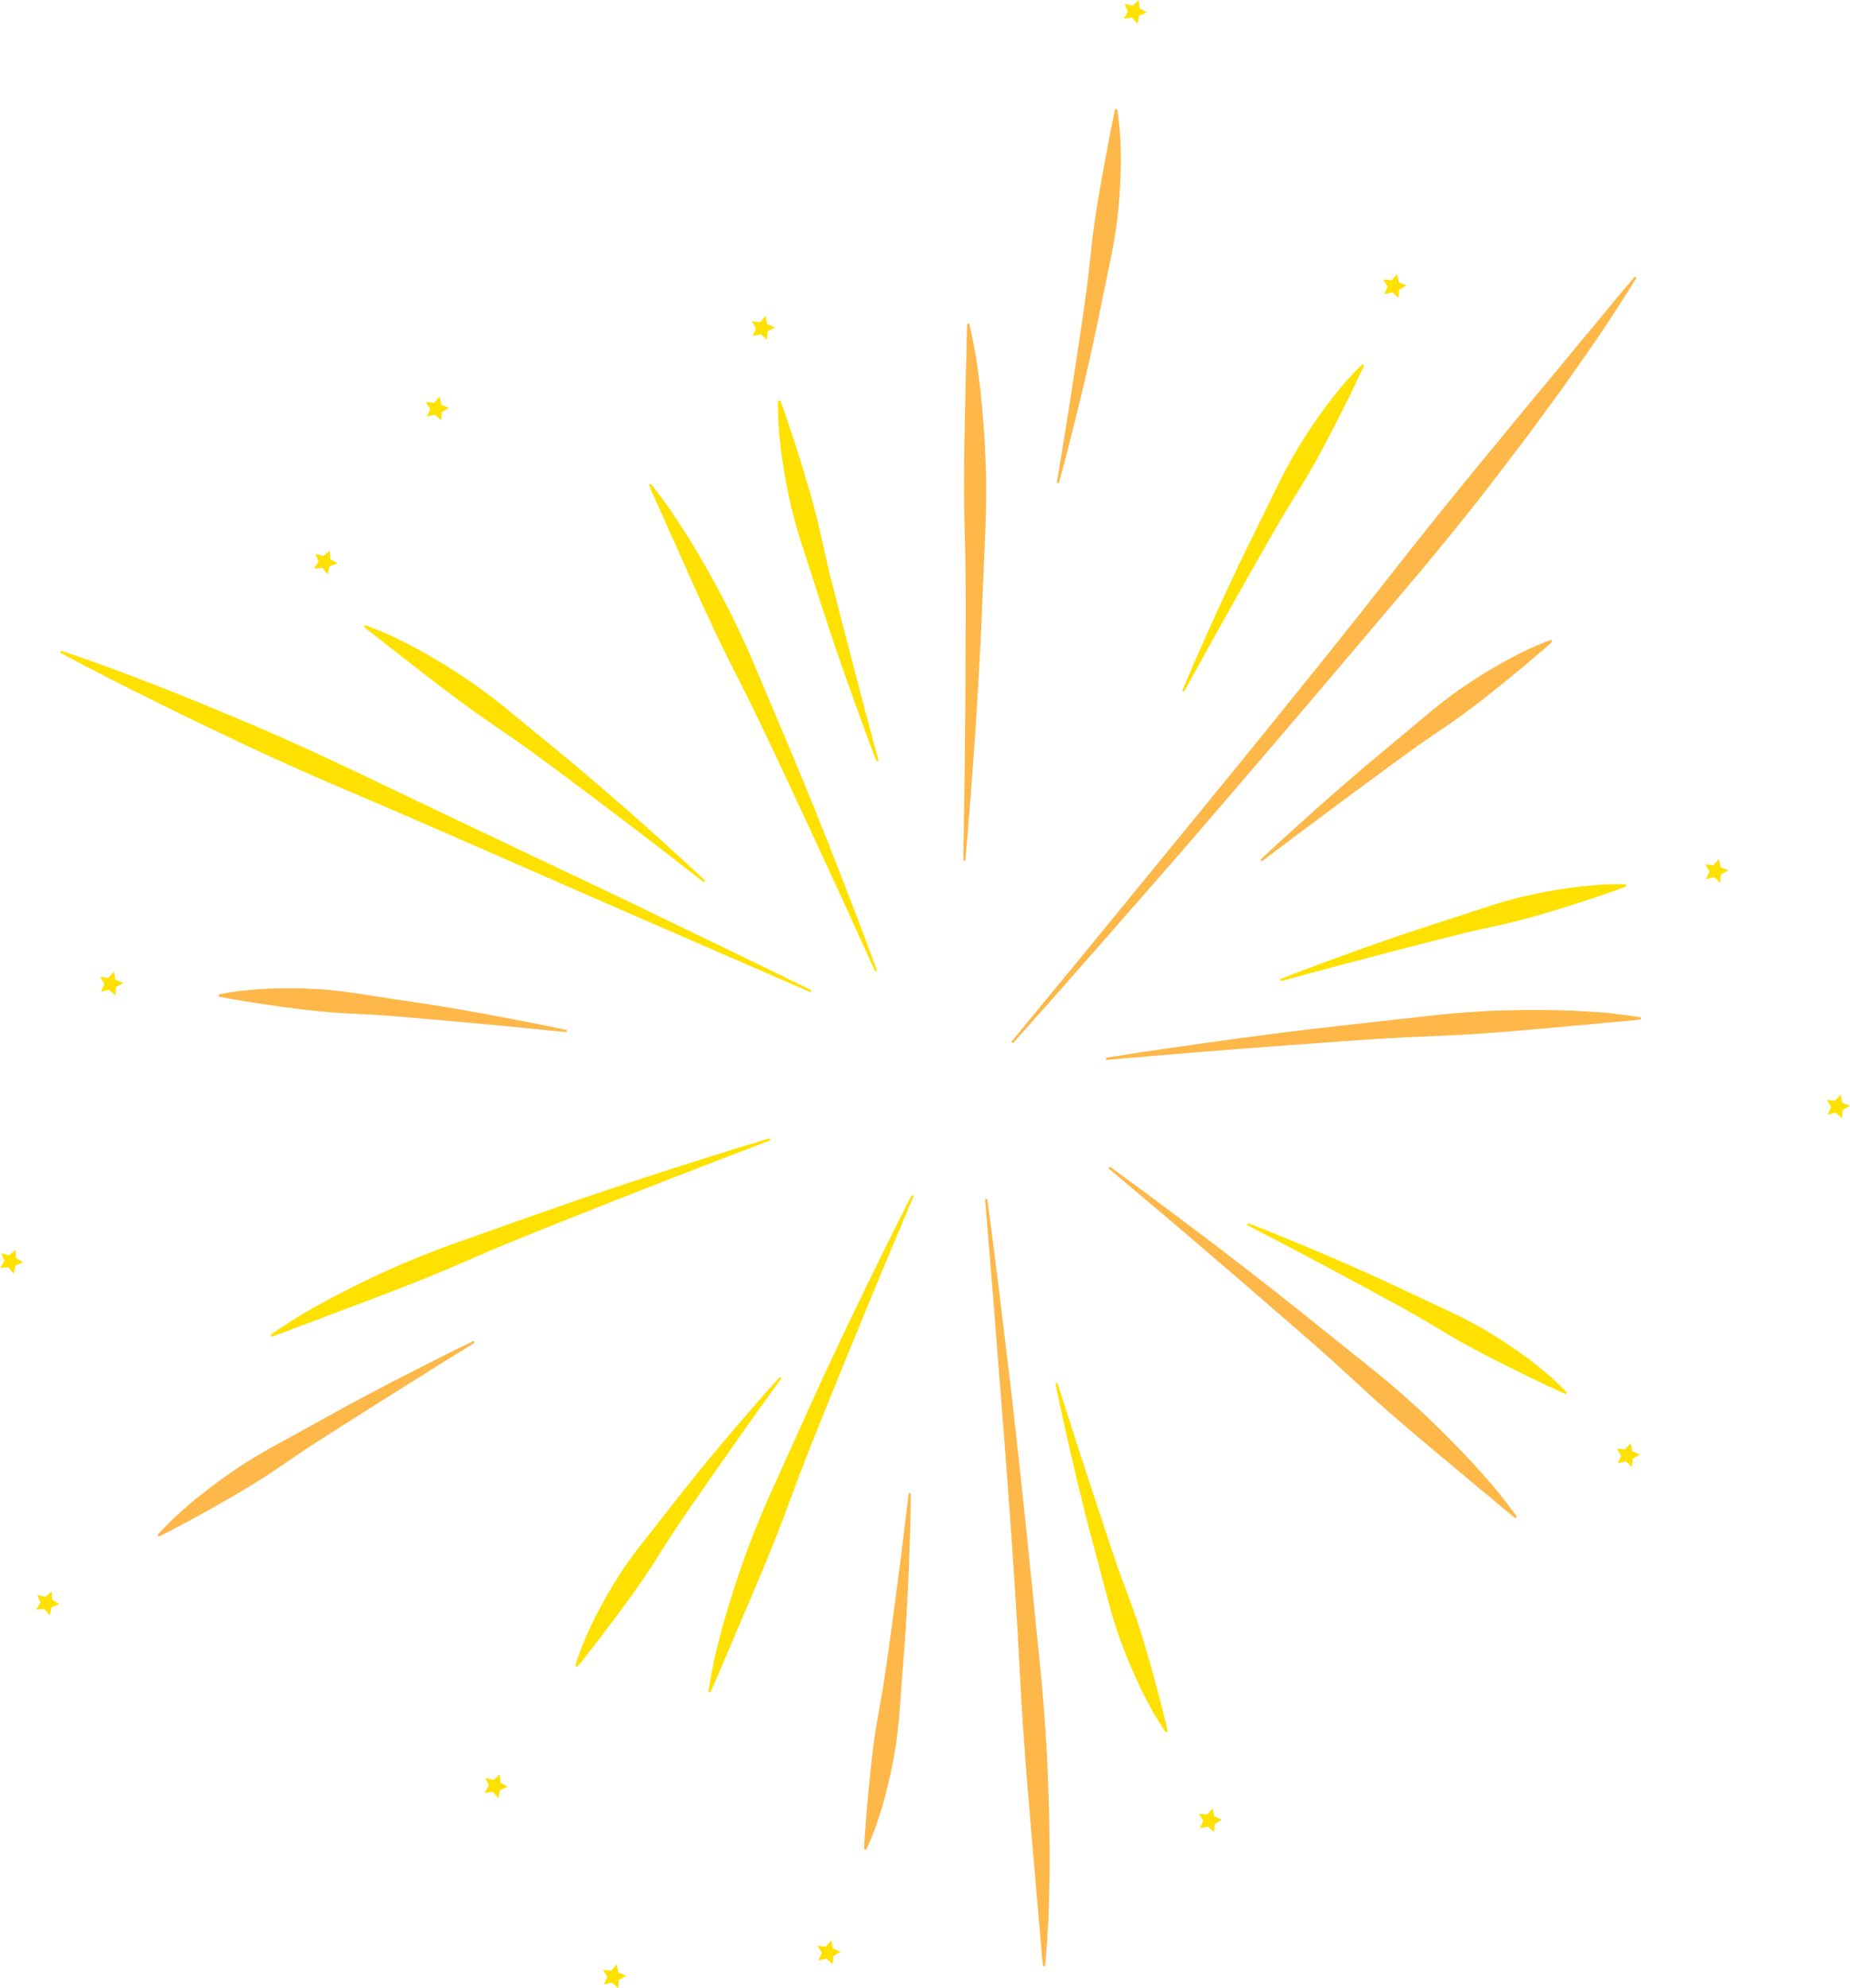 <?xml version="1.0" encoding="UTF-8"?>
<!DOCTYPE svg PUBLIC '-//W3C//DTD SVG 1.0//EN'
          'http://www.w3.org/TR/2001/REC-SVG-20010904/DTD/svg10.dtd'>
<svg height="933.0" preserveAspectRatio="xMidYMid meet" version="1.0" viewBox="65.3 42.0 868.6 933.0" width="868.6" xmlns="http://www.w3.org/2000/svg" xmlns:xlink="http://www.w3.org/1999/xlink" zoomAndPan="magnify"
><g
  ><g id="change1_1"
    ><path d="M666.37,501.44l9.83-3.81l9.88-3.67c6.59-2.43,13.2-4.84,19.81-7.21c6.63-2.34,13.28-4.62,19.93-6.91 c6.68-2.19,13.35-4.41,20.06-6.54l20.08-6.57c6.73-2.11,13.53-3.95,20.46-5.34l5.19-1.03l5.23-0.88c1.75-0.27,3.49-0.56,5.25-0.8 l2.63-0.38l2.65-0.3c3.53-0.38,7.07-0.69,10.62-0.93c3.58-0.11,7.13-0.24,10.71-0.11l0.16,0.99c-3.33,1.36-6.67,2.48-10,3.61 c-3.33,1.13-6.65,2.31-9.99,3.35c-3.34,1.03-6.66,2.17-10,3.18l-10.03,3.02c-6.7,1.93-13.45,3.72-20.29,5.2 c-6.83,1.53-13.68,2.96-20.47,4.71c-6.8,1.68-13.57,3.46-20.36,5.22c-6.79,1.75-13.58,3.5-20.35,5.31 c-13.59,3.49-27.12,7.21-40.68,10.85L666.37,501.44z" fill="#fee100"
    /></g
    ><g id="change1_2"
    ><path d="M476.84,399.27l-3.9-10.27l-3.77-10.31l-7.42-20.68c-2.41-6.91-4.77-13.85-7.12-20.78 c-2.27-6.96-4.56-13.92-6.76-20.91l-6.8-20.93c-2.17-7.01-4.11-14.09-5.57-21.31l-1.09-5.41c-0.35-1.8-0.65-3.63-0.95-5.44 c-0.58-3.64-1.19-7.27-1.6-10.95c-0.42-3.68-0.75-7.36-1.04-11.05c-0.14-3.72-0.29-7.43-0.19-11.15l0.99-0.16 c1.39,3.47,2.53,6.96,3.69,10.43c1.18,3.47,2.38,6.94,3.46,10.41c1.09,3.47,2.25,6.94,3.29,10.43l3.14,10.46 c2,6.99,3.89,14.02,5.43,21.15c1.61,7.11,3.13,14.25,4.94,21.32c1.76,7.08,3.61,14.14,5.44,21.21c1.82,7.07,3.65,14.15,5.52,21.21 l5.57,21.21l5.69,21.19L476.84,399.27z" fill="#fee100"
    /></g
    ><g id="change1_3"
    ><path d="M561.8,691c4.37,13.64,8.65,27.29,13.16,40.87c2.19,6.81,4.44,13.59,6.69,20.38 c2.24,6.78,4.46,13.57,6.78,20.33c2.26,6.77,4.81,13.45,7.28,20.14c2.52,6.67,4.72,13.44,6.79,20.25l2.98,10.26 c1,3.42,1.88,6.89,2.84,10.31c0.97,3.43,1.81,6.92,2.71,10.39c0.9,3.47,1.82,6.94,2.52,10.54l-0.91,0.41 c-2.09-2.99-3.95-6.11-5.84-9.23c-1.75-3.17-3.45-6.37-5.08-9.61c-0.83-1.61-1.59-3.25-2.33-4.89c-0.76-1.64-1.48-3.29-2.22-4.94 c-0.73-1.65-1.44-3.31-2.13-4.97l-1.99-5.02c-2.65-6.7-4.82-13.55-6.76-20.48l-5.5-20.83c-1.9-6.92-3.69-13.86-5.51-20.8 c-1.73-6.96-3.46-13.92-5.12-20.89c-1.64-6.98-3.23-13.97-4.8-20.96l-2.33-10.49l-2.19-10.53L561.8,691z" fill="#fee100"
    /></g
    ><g id="change1_4"
    ><path d="M651.28,615.96l9.89,3.88l9.83,4.03c6.55,2.7,13.08,5.44,19.59,8.22c6.5,2.81,12.98,5.69,19.45,8.57 c6.43,2.98,12.88,5.93,19.28,8.99l19.29,9.04c6.39,3.13,12.66,6.48,18.68,10.3l4.51,2.86c1.49,0.99,2.96,1.99,4.43,3.01 c1.46,1.02,2.93,2.04,4.38,3.08l2.17,1.56c0.72,0.53,1.42,1.1,2.13,1.64c2.83,2.21,5.61,4.47,8.33,6.8 c2.65,2.46,5.29,4.89,7.77,7.51l-0.59,0.81c-13.05-5.96-25.59-12.15-38.1-18.58c-6.22-3.26-12.39-6.61-18.41-10.26 c-6.06-3.59-12.08-7.27-18.27-10.65c-6.15-3.45-12.37-6.78-18.57-10.15c-6.21-3.36-12.42-6.72-18.67-10.02 c-12.44-6.72-25-13.2-37.56-19.72L651.28,615.96z" fill="#fee100"
    /></g
    ><g id="change1_5"
    ><path d="M395.78,456.04c-13.15-10.25-26.3-20.49-39.61-30.51c-6.61-5.06-13.28-10.05-19.94-15.03 c-6.67-4.98-13.31-9.98-20.05-14.85c-6.68-4.95-13.58-9.59-20.41-14.32c-6.89-4.63-13.55-9.58-20.18-14.53 c-13.21-10.04-26.22-20.19-39.43-30.62l0.48-0.88c3.98,1.43,7.86,3.09,11.76,4.74c3.8,1.82,7.57,3.7,11.31,5.65 c1.89,0.96,3.7,2.01,5.52,3.06l5.44,3.18c1.8,1.08,3.62,2.14,5.39,3.27l5.28,3.42c7.06,4.55,13.76,9.57,20.33,14.77l19.39,15.94 c6.49,5.26,12.89,10.64,19.3,15.98c6.34,5.43,12.68,10.87,18.96,16.36c6.26,5.52,12.49,11.08,18.68,16.67l9.27,8.41l9.15,8.54 L395.78,456.04z" fill="#fee100"
    /></g
    ><g id="change1_6"
    ><path d="M620.39,366.06l4.29-10.09l4.42-10.03c2.96-6.68,5.96-13.34,8.99-19.99c3.06-6.63,6.18-13.25,9.3-19.86 c3.21-6.57,6.39-13.15,9.67-19.69l9.68-19.72c3.34-6.53,6.88-12.94,10.87-19.11l3-4.62c1.01-1.53,2.07-3.04,3.13-4.54 c1.07-1.5,2.12-3.01,3.21-4.49c1.08-1.49,2.15-2.98,3.31-4.42c2.28-2.91,4.64-5.76,7.02-8.57c2.52-2.73,5.03-5.46,7.72-8.03 l0.81,0.59c-6.23,13.41-12.76,26.31-19.57,39.15c-3.45,6.38-6.99,12.71-10.85,18.87c-3.79,6.21-7.68,12.37-11.29,18.69 c-3.66,6.29-7.23,12.64-10.83,18.98c-3.6,6.33-7.2,12.68-10.74,19.05c-7.2,12.68-14.19,25.49-21.25,38.27L620.39,366.06z" fill="#fee100"
    /></g
    ><g id="change1_7"
    ><path d="M432.11,688.85c-8.1,11.24-16.22,22.46-24.12,33.82c-4.01,5.64-7.95,11.32-11.89,17 c-3.94,5.68-7.9,11.34-11.75,17.07l-2.89,4.29c-0.96,1.44-1.87,2.9-2.81,4.35l-5.55,8.73c-3.66,5.84-7.57,11.5-11.58,17.09 c-2.06,2.76-4.09,5.54-6.11,8.31c-2.02,2.78-4.2,5.48-6.22,8.26c-2.04,2.77-4.23,5.47-6.35,8.21c-2.11,2.74-4.22,5.51-6.56,8.18 l-0.89-0.46c1.01-3.39,2.25-6.68,3.48-9.99c1.35-3.24,2.78-6.44,4.28-9.62l1.13-2.38l1.21-2.32c0.8-1.55,1.64-3.09,2.47-4.63 l2.54-4.59l2.69-4.49c1.85-2.95,3.66-5.94,5.66-8.79c1.99-2.86,4.05-5.66,6.14-8.44l12.9-16.41c4.25-5.5,8.58-10.92,12.9-16.35 c4.4-5.37,8.79-10.74,13.25-16.06c4.48-5.3,8.99-10.57,13.53-15.81l6.83-7.84l6.95-7.74L432.11,688.85z" fill="#fee100"
    /></g
    ><g id="change2_1"
    ><path d="M657.13,445.39l7.84-7.3l7.94-7.2c5.3-4.78,10.63-9.55,15.98-14.28c5.37-4.71,10.79-9.37,16.21-14.04 c5.48-4.59,10.94-9.2,16.47-13.74l16.49-13.77c5.57-4.52,11.29-8.83,17.31-12.75l4.51-2.93c1.52-0.95,3.06-1.89,4.61-2.81 c1.55-0.92,3.09-1.84,4.65-2.74c1.55-0.91,3.12-1.8,4.72-2.63c3.19-1.69,6.42-3.31,9.68-4.87c3.34-1.45,6.65-2.9,10.08-4.12 l0.51,0.86c-2.64,2.52-5.4,4.81-8.13,7.11c-2.73,2.31-5.43,4.66-8.19,6.89c-2.76,2.23-5.48,4.54-8.26,6.75l-8.34,6.62 c-5.61,4.34-11.3,8.58-17.2,12.55c-5.86,4.02-11.79,7.97-17.53,12.18c-5.78,4.16-11.5,8.4-17.24,12.62 c-5.74,4.22-11.48,8.44-17.19,12.71c-11.5,8.44-22.85,17.08-34.26,25.66L657.13,445.39z" fill="#fdb849"
    /></g
    ><g id="change2_2"
    ><path d="M288.16,672.08l-18.51,11.48l-18.44,11.58c-6.16,3.84-12.28,7.72-18.4,11.61 c-6.13,3.87-12.26,7.73-18.35,11.66c-6.12,3.88-12.06,8.03-18.06,12.08c-5.95,4.11-12.09,7.92-18.3,11.62l-9.38,5.43 c-3.13,1.81-6.32,3.53-9.48,5.3c-3.14,1.78-6.37,3.46-9.59,5.18c-3.2,1.72-6.4,3.46-9.77,5.02l-0.61-0.79 c2.46-2.76,5.09-5.34,7.72-7.94c2.71-2.47,5.45-4.92,8.26-7.29c1.39-1.2,2.82-2.34,4.26-3.47c1.43-1.14,2.88-2.25,4.33-3.37 c1.45-1.11,2.91-2.22,4.39-3.3l4.46-3.17c5.96-4.23,12.17-8.03,18.51-11.63l19.15-10.52c6.34-3.57,12.73-7.04,19.1-10.54 c6.42-3.42,12.83-6.84,19.28-10.21l19.42-9.92l9.74-4.9l9.8-4.78L288.16,672.08z" fill="#fdb849"
    /></g
    ><g id="change2_3"
    ><path d="M492.96,742.77l-0.15,10.56l-0.31,10.56c-0.22,7.04-0.48,14.08-0.79,21.11c-0.33,7.04-0.74,14.07-1.14,21.1 c-0.5,7.03-0.98,14.06-1.58,21.09l-1.59,21.12c-0.34,3.52-0.71,7.03-1.18,10.53c-0.44,3.5-1.13,6.98-1.76,10.46l-1.05,5.2 c-0.39,1.73-0.8,3.46-1.22,5.18c-0.43,1.72-0.84,3.45-1.3,5.16l-0.67,2.57l-0.76,2.56c-1.04,3.41-2.14,6.8-3.32,10.16 c-1.32,3.34-2.62,6.66-4.16,9.9l-0.97-0.25c0.07-3.6,0.37-7.12,0.66-10.62c0.28-3.51,0.48-7.03,0.84-10.51 c0.36-3.48,0.59-6.99,0.97-10.46l1.1-10.43c0.81-6.94,1.75-13.86,3.01-20.75c1.2-6.9,2.5-13.8,3.46-20.74 c1.04-6.94,1.96-13.89,2.91-20.84c0.95-6.96,1.9-13.91,2.78-20.88c1.89-13.93,3.53-27.89,5.23-41.86L492.96,742.77z" fill="#fdb849"
    /></g
    ><g id="change2_4"
    ><path d="M561.48,268.54c2.41-14.63,4.86-29.24,7.06-43.89c1.16-7.31,2.26-14.63,3.34-21.95 c1.09-7.32,2.21-14.63,3.19-21.95c1.06-7.32,1.78-14.67,2.6-22.01c0.73-7.34,1.83-14.63,2.99-21.89 c2.45-14.54,5.15-28.95,8.17-43.65l1,0.01c0.61,3.72,0.98,7.47,1.35,11.23c0.18,3.74,0.34,7.5,0.39,11.26 c0.05,1.88-0.02,3.75-0.06,5.62c-0.04,1.87-0.12,3.74-0.19,5.61c-0.08,1.87-0.15,3.74-0.3,5.6l-0.45,5.58 c-0.6,7.45-1.75,14.8-3.13,22.13l-4.51,21.86c-1.44,7.29-3,14.55-4.54,21.82c-1.63,7.25-3.27,14.49-4.97,21.71 c-1.74,7.22-3.52,14.42-5.33,21.62l-2.75,10.78l-2.9,10.75L561.48,268.54z" fill="#fdb849"
    /></g
    ><g id="change2_5"
    ><path d="M331.3,526.35c-13.64-1.35-27.27-2.77-40.91-3.96c-6.81-0.66-13.63-1.25-20.45-1.85 c-6.81-0.61-13.62-1.22-20.43-1.75l-5.11-0.39l-5.12-0.3l-10.23-0.52c-6.82-0.32-13.6-0.94-20.37-1.72l-10.14-1.29 c-3.38-0.43-6.76-1-10.14-1.45c-3.38-0.46-6.77-1.08-10.16-1.62c-3.39-0.56-6.79-1.1-10.21-1.88l-0.01-1 c3.42-0.72,6.87-1.19,10.33-1.68c3.45-0.37,6.91-0.65,10.37-0.87l2.6-0.15l2.59-0.07c1.73-0.05,3.45-0.06,5.18-0.09l5.18-0.01 l5.17,0.15c3.44,0.16,6.89,0.3,10.31,0.63c3.42,0.33,6.84,0.75,10.25,1.21l20.4,3.11c6.8,0.98,13.58,2.04,20.36,3.1 c6.77,1.14,13.54,2.28,20.29,3.49c6.75,1.23,13.49,2.51,20.23,3.82l10.1,1.98l10.07,2.13L331.3,526.35z" fill="#fdb849"
    /></g
    ><g id="change1_8"
    ><path d="M445.92,507.63l-88.69-38.55l-88.58-38.77l-22.19-9.6l-22.23-9.49c-14.82-6.33-29.5-12.95-44.09-19.79 l-21.82-10.4c-7.24-3.54-14.51-7.01-21.71-10.64c-7.24-3.55-14.43-7.2-21.61-10.87c-7.17-3.7-14.36-7.37-21.45-11.27l0.4-0.92 c7.69,2.52,15.29,5.26,22.89,8.01c7.56,2.83,15.12,5.67,22.63,8.62c7.53,2.9,14.97,6,22.46,9.01c7.46,3.06,14.87,6.23,22.31,9.34 c14.84,6.32,29.51,12.98,44.08,19.9l43.65,20.83l87.35,41.5l43.54,21.03l21.76,10.54l21.72,10.62L445.92,507.63z" fill="#fee100"
    /></g
    ><g id="change1_9"
    ><path d="M494.28,603.2l-12.23,29.05c-4.06,9.69-8.07,19.39-12.05,29.11l-6,14.56l-5.93,14.59l-5.93,14.58 c-1.98,4.86-3.93,9.73-5.86,14.61c-1.92,4.88-3.86,9.75-5.7,14.67l-5.5,14.74l-2.77,7.35c-0.95,2.44-1.87,4.89-2.84,7.32 l-5.91,14.55c-4.08,9.65-8.11,19.3-12.3,28.91c-1.98,4.84-4.08,9.65-6.19,14.46c-2.04,4.83-4.01,9.69-6.26,14.51l-0.96-0.27 c0.8-5.23,1.82-10.44,2.88-15.64c1.25-5.13,2.52-10.27,3.9-15.39c2.91-10.15,6.03-20.26,9.6-30.18l2.69-7.44 c0.93-2.46,1.92-4.9,2.88-7.36c1.97-4.88,3.98-9.75,6.12-14.57l13-28.79c2.14-4.81,4.3-9.6,6.49-14.38l6.56-14.35l6.7-14.28 l6.77-14.25c4.57-9.47,9.17-18.92,13.82-28.35l6.99-14.13l7.13-14.06L494.28,603.2z" fill="#fee100"
    /></g
    ><g id="change1_10"
    ><path d="M476.19,497.89l-13.02-28.7c-4.36-9.56-8.75-19.1-13.18-28.62l-6.61-14.3l-6.68-14.26l-6.68-14.26 c-2.22-4.75-4.47-9.49-6.74-14.22c-2.28-4.72-4.53-9.46-6.9-14.14l-7.08-14.05l-3.52-7.03c-1.15-2.35-2.32-4.69-3.44-7.06 l-6.66-14.22c-4.31-9.55-8.66-19.06-12.87-28.66c-2.2-4.74-4.31-9.54-6.41-14.37c-2.16-4.78-4.39-9.53-6.39-14.45l0.85-0.52 c3.3,4.14,6.43,8.43,9.53,12.74c2.92,4.4,5.83,8.83,8.64,13.31c5.47,9.03,10.77,18.19,15.63,27.54l3.64,7.02 c1.18,2.36,2.29,4.74,3.44,7.11c2.24,4.77,4.45,9.55,6.53,14.39l12.3,29.09c2.08,4.83,4.12,9.68,6.14,14.53l6.07,14.56l5.93,14.62 l5.86,14.64c3.85,9.79,7.66,19.58,11.43,29.4l5.62,14.73l5.48,14.79L476.19,497.89z" fill="#fee100"
    /></g
    ><g id="change1_11"
    ><path d="M427.06,577.07l-29.44,11.26c-9.8,3.77-19.59,7.59-29.36,11.43l-14.67,5.73l-14.64,5.81l-14.63,5.81 c-4.88,1.93-9.75,3.89-14.6,5.87c-4.85,1.99-9.72,3.96-14.53,6.03l-14.45,6.22l-7.23,3.09c-2.42,1-4.83,2.04-7.25,3.01l-14.59,5.79 c-9.79,3.73-19.54,7.49-29.39,11.12c-4.87,1.91-9.79,3.73-14.73,5.53c-4.9,1.87-9.78,3.81-14.81,5.51l-0.47-0.88 c4.33-3.04,8.8-5.91,13.29-8.74c4.57-2.65,9.16-5.29,13.81-7.82c9.35-4.92,18.8-9.66,28.44-13.94l7.23-3.21 c2.42-1.03,4.87-2,7.31-3.01c4.89-1.95,9.8-3.87,14.75-5.66l29.78-10.52c4.95-1.78,9.91-3.53,14.88-5.26l14.9-5.19l14.95-5.04 l14.97-4.97c10-3.25,20.01-6.46,30.03-9.63l15.04-4.73l15.09-4.58L427.06,577.07z" fill="#fee100"
    /></g
    ><g id="change2_6"
    ><path d="M528.81,604.53l2.96,22.39l2.81,22.41l5.43,44.85c3.41,29.92,6.62,59.88,9.63,89.86l4.52,44.98 c0.72,7.5,1.3,15.02,1.84,22.54c0.24,3.76,0.52,7.52,0.73,11.28l0.52,11.3l0.39,11.31c0.14,3.77,0.28,7.54,0.3,11.31l0.13,11.32 c0.05,3.77,0.09,7.54,0.04,11.32c-0.09,7.56-0.29,15.11-0.52,22.66c-0.42,7.56-0.89,15.11-1.57,22.63l-1-0.01 c-0.83-7.53-1.38-15.03-2-22.52c-0.7-7.5-1.38-14.99-1.94-22.48c-0.72-7.49-1.3-14.98-1.95-22.47c-0.54-7.49-1.25-14.98-1.87-22.47 l-1.65-22.48l-0.71-11.25l-0.63-11.26l-1.21-22.53l-1.41-22.52c-2.01-30.02-4.21-60.04-6.63-90.04l-3.52-45.02l-3.7-45.01 L528.81,604.53z" fill="#fdb849"
    /></g
    ><g id="change2_7"
    ><path d="M517.54,445.79l0.54-31.51c0.16-10.5,0.27-21.01,0.35-31.51l0.15-15.75l0.07-15.75l0.07-15.74 c0.03-5.25,0.03-10.49,0-15.74c-0.04-5.24-0.04-10.49-0.17-15.73l-0.38-15.73l-0.17-7.86c-0.03-2.62-0.09-5.24-0.09-7.85l0.07-15.7 c0.19-10.47,0.34-20.93,0.65-31.41c0.04-5.23,0.19-10.47,0.36-15.73c0.09-5.24,0.12-10.49,0.41-15.8l0.99-0.11 c1.21,5.16,2.2,10.37,3.15,15.59c0.75,5.23,1.48,10.47,2.11,15.73c1.08,10.51,1.94,21.05,2.32,31.58l0.28,7.91 c0.05,2.63,0.04,5.27,0.06,7.9c-0.02,5.27-0.07,10.54-0.26,15.8l-1.35,31.56c-0.19,5.26-0.42,10.51-0.67,15.76l-0.75,15.76 l-0.9,15.75l-0.98,15.74c-0.72,10.49-1.47,20.98-2.27,31.46l-1.23,15.72l-1.39,15.71L517.54,445.79z" fill="#fdb849"
    /></g
    ><g id="change2_8"
    ><path d="M584.5,538.37l15.58-2.45l15.6-2.29c10.4-1.51,20.81-2.97,31.23-4.4l15.64-2.04l15.65-1.97l15.67-1.82 c5.22-0.61,10.45-1.19,15.68-1.74l31.39-3.49c5.24-0.55,10.49-0.96,15.74-1.33c2.63-0.16,5.26-0.35,7.89-0.47l7.91-0.26 c10.54-0.34,21.11-0.19,31.67,0.17c5.29,0.26,10.57,0.64,15.84,1.03c5.28,0.6,10.54,1.23,15.77,2.08l-0.04,1 c-5.28,0.66-10.51,1.04-15.73,1.49c-5.23,0.53-10.45,1.04-15.67,1.43c-10.44,1.02-20.86,1.88-31.29,2.78l-15.66,1.14 c-2.61,0.18-5.23,0.3-7.84,0.45l-7.85,0.37l-15.71,0.69c-5.24,0.23-10.47,0.58-15.71,0.9c-5.24,0.32-10.47,0.68-15.7,1.07 l-15.7,1.14l-15.7,1.14l-15.7,1.22c-10.47,0.79-20.94,1.62-31.41,2.49l-31.4,2.67L584.5,538.37z" fill="#fdb849"
    /></g
    ><g id="change2_9"
    ><path d="M540.14,530.87l36.84-44.71l36.69-44.83c24.52-29.84,48.86-59.81,73.06-89.89l18.07-22.63l17.91-22.75 l8.97-11.36l9.03-11.31l18.25-22.46c6.13-7.44,12.34-14.84,18.41-22.32c6.16-7.43,12.27-14.89,18.48-22.27 c6.09-7.47,12.28-14.88,18.48-22.29c6.14-7.44,12.22-14.94,18.55-22.28l0.81,0.58c-5.1,8.23-10.38,16.34-15.7,24.44 c-5.48,7.97-10.98,15.94-16.57,23.84c-2.79,3.95-5.65,7.85-8.52,11.74l-8.59,11.69c-2.85,3.91-5.79,7.74-8.73,11.58l-8.8,11.52 l-8.9,11.45l-9.06,11.31c-6.09,7.51-12.2,14.99-18.43,22.38l-37.48,44.22c-24.99,29.48-50.12,58.82-75.4,88.02l-38.17,43.6 l-19.15,21.74l-19.27,21.63L540.14,530.87z" fill="#fdb849"
    /></g
    ><g id="change2_10"
    ><path d="M586.41,589.48l12.75,9.28l12.65,9.41c8.42,6.29,16.82,12.62,25.2,18.97l12.5,9.61l12.46,9.68l12.37,9.8 c4.13,3.26,8.23,6.55,12.32,9.86l24.66,19.73c4.09,3.31,8.1,6.74,12.07,10.19c1.97,1.75,3.96,3.47,5.91,5.24l5.78,5.41 c7.69,7.21,15.06,14.79,22.27,22.51c3.55,3.93,7.02,7.92,10.47,11.93c3.31,4.15,6.58,8.33,9.68,12.62l-0.74,0.68 c-4.19-3.27-8.16-6.7-12.18-10.08c-4.07-3.33-8.12-6.66-12.09-10.07c-8.1-6.66-16.08-13.42-24.1-20.16l-11.88-10.27 c-1.97-1.72-3.91-3.49-5.86-5.23l-5.81-5.29l-11.6-10.62c-3.87-3.54-7.81-7-11.74-10.47c-3.93-3.47-7.88-6.92-11.86-10.35 l-11.91-10.29l-11.91-10.3l-11.97-10.24c-7.96-6.84-15.95-13.66-23.97-20.45l-24.1-20.31L586.41,589.48z" fill="#fdb849"
    /></g
    ><g id="change1_12"
    ><path d="M721.24 170.6L722.04 174.43 725.65 175.95 722.24 177.9 721.92 181.8 719.02 179.17 715.2 180.06 716.81 176.49 714.78 173.13 718.68 173.56z" fill="#fee100"
    /></g
    ><g id="change1_13"
    ><path d="M220.15 300.37L220.35 304.28 223.69 306.33 220.03 307.74 219.12 311.55 216.65 308.5 212.74 308.8 214.88 305.52 213.38 301.89 217.16 302.91z" fill="#fee100"
    /></g
    ><g id="change1_14"
    ><path d="M299.9 874.6L300.25 878.51 303.66 880.44 300.05 881.97 299.27 885.81 296.7 882.86 292.8 883.3 294.82 879.94 293.19 876.37 297.01 877.25z" fill="#fee100"
    /></g
    ><g id="change1_15"
    ><path d="M634.64 890.54L635.43 894.38 639.05 895.9 635.64 897.84 635.31 901.75 632.41 899.11 628.6 900.01 630.21 896.43 628.18 893.08 632.08 893.51z" fill="#fee100"
    /></g
    ><g id="change1_16"
    ><path d="M455.59 952.52L456.39 956.36 460 957.88 456.59 959.82 456.27 963.73 453.37 961.09 449.55 961.99 451.16 958.41 449.13 955.06 453.03 955.49z" fill="#fee100"
    /></g
    ><g id="change1_17"
    ><path d="M354.86 963.79L355.66 967.63 359.27 969.15 355.87 971.09 355.54 975 352.64 972.36 348.82 973.26 350.43 969.68 348.4 966.33 352.3 966.76z" fill="#fee100"
    /></g
    ><g id="change1_18"
    ><path d="M89.53 788.79L89.79 792.7 93.16 794.7 89.53 796.16 88.66 799.98 86.15 796.97 82.25 797.33 84.34 794.01 82.79 790.41 86.59 791.37z" fill="#fee100"
    /></g
    ><g id="change1_19"
    ><path d="M72.58 628.47L72.84 632.38 76.21 634.38 72.57 635.84 71.71 639.67 69.2 636.65 65.29 637.02 67.38 633.7 65.83 630.1 69.63 631.06z" fill="#fee100"
    /></g
    ><g id="change1_20"
    ><path d="M271.7 228.08L272.5 231.92 276.11 233.44 272.71 235.38 272.38 239.29 269.48 236.65 265.66 237.55 267.27 233.97 265.24 230.62 269.14 231.05z" fill="#fee100"
    /></g
    ><g id="change1_21"
    ><path d="M599.96 41.99L600.33 45.9 603.76 47.8 600.16 49.36 599.41 53.21 596.81 50.27 592.92 50.75 594.91 47.37 593.26 43.81 597.09 44.66z" fill="#fee100"
    /></g
    ><g id="change1_22"
    ><path d="M424.72 190.24L425.52 194.07 429.13 195.6 425.73 197.54 425.4 201.44 422.5 198.81 418.68 199.7 420.29 196.13 418.26 192.77 422.16 193.2z" fill="#fee100"
    /></g
    ><g id="change1_23"
    ><path d="M118.76 497.9L119.56 501.74 123.17 503.26 119.77 505.2 119.44 509.11 116.54 506.47 112.72 507.36 114.33 503.79 112.3 500.44 116.2 500.87z" fill="#fee100"
    /></g
    ><g id="change1_24"
    ><path d="M872.33 445.06L873.13 448.9 876.74 450.42 873.33 452.36 873.01 456.27 870.1 453.63 866.29 454.53 867.9 450.95 865.87 447.6 869.77 448.03z" fill="#fee100"
    /></g
    ><g id="change1_25"
    ><path d="M830.89 719.18L831.68 723.02 835.3 724.54 831.89 726.48 831.56 730.39 828.66 727.75 824.85 728.64 826.46 725.07 824.43 721.72 828.33 722.15z" fill="#fee100"
    /></g
    ><g id="change1_26"
    ><path d="M929.46 555.57L930.25 559.4 933.87 560.92 930.46 562.87 930.13 566.77 927.23 564.14 923.42 565.03 925.03 561.46 923 558.1 926.9 558.53z" fill="#fee100"
    /></g
  ></g
></svg
>

